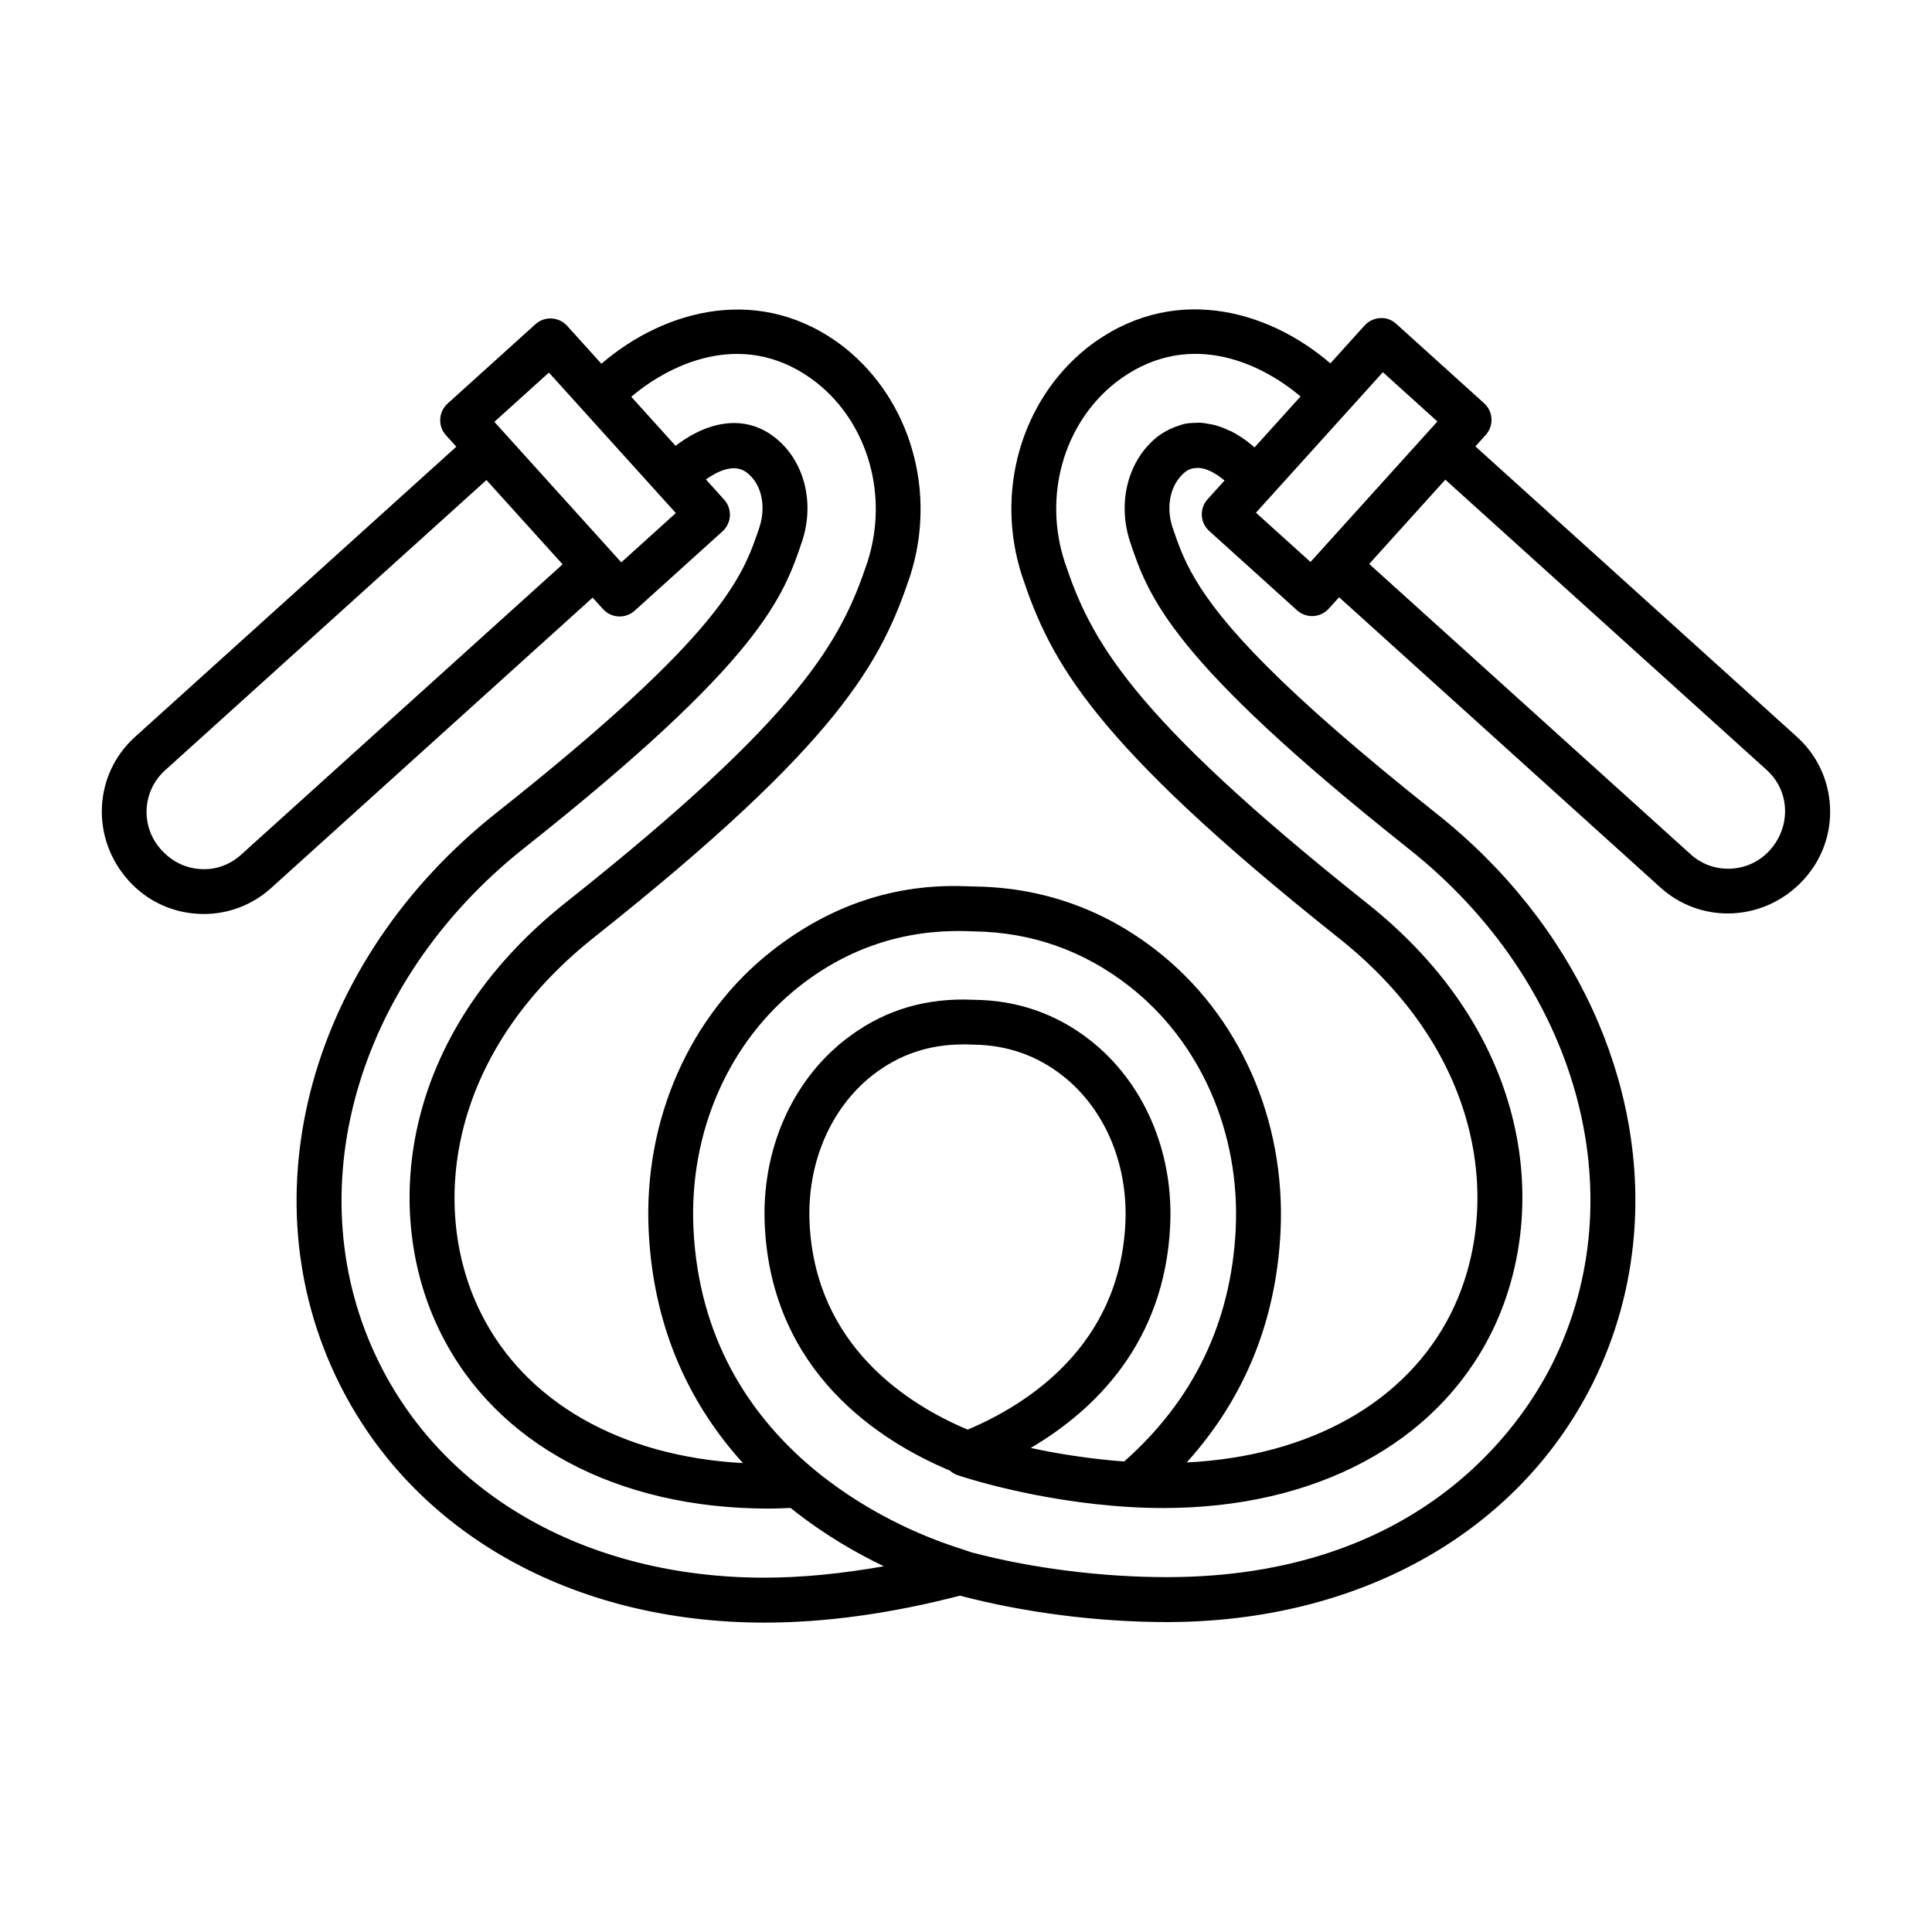 <?xml version="1.0" encoding="UTF-8"?>
<!-- Uploaded to: ICON Repo, www.svgrepo.com, Generator: ICON Repo Mixer Tools -->
<svg fill="#000000" width="800px" height="800px" version="1.1" viewBox="144 144 512 512" xmlns="http://www.w3.org/2000/svg">
 <path d="m628.97 357.73c-0.363-7.129-3.484-13.691-8.785-18.48l-85.191-76.953 2.742-3.035c2.199-2.438 2.012-6.199-0.43-8.398l-23.281-21.031c-1.168-1.059-2.707-1.676-4.289-1.523-1.574 0.078-3.047 0.785-4.109 1.953l-9.066 10.035c-16.785-14.469-42.41-21.383-64.465-4.121-17.539 13.996-24.469 38.27-17.246 60.438 7.5 22.496 18.418 43.84 83.648 95.754 39.488 31.156 43.547 72.477 30.055 99.598-11.871 23.738-37.504 37.969-70.066 39.602 15.289-16.945 23.719-37.453 24.871-61.25 1.406-29.457-10.867-57.262-32.832-74.391-14.055-10.977-30.203-16.695-47.953-16.988l-2.621-0.074c-19.004-0.742-36.113 5.199-51.227 16.988-21.973 17.16-34.242 44.965-32.82 74.375 1.309 27.137 11.871 47.02 24.973 61.5-32.227-1.73-57.676-16.117-69.438-39.766-13.504-27.02-9.445-68.293 30.066-99.609 65.094-51.641 76.062-73.012 83.66-95.648 7.18-22.227 0.238-46.559-17.312-60.57-21.957-17.18-47.629-10.223-64.48 4.262l-9.078-10.047c-2.215-2.445-5.973-2.621-8.398-0.43l-23.281 21.031c-1.168 1.059-1.871 2.535-1.953 4.109-0.078 1.574 0.465 3.121 1.523 4.289l2.742 3.035-85.191 76.945c-10.934 9.887-11.797 26.816-1.633 38.066 4.785 5.312 11.348 8.422 18.48 8.785 0.465 0.031 0.93 0.043 1.387 0.043 6.629 0 12.938-2.426 17.887-6.894l85.195-76.953 2.742 3.035c1.176 1.301 2.793 1.961 4.414 1.961 1.422 0 2.848-0.508 3.984-1.531l23.281-21.031c1.168-1.059 1.871-2.535 1.953-4.109 0.078-1.574-0.465-3.121-1.523-4.289l-4.836-5.352c3.144-2.223 7.574-4.367 10.859-1.805 3.832 2.945 5.184 8.711 3.34 14.453-4.414 13.102-9.414 27.949-69.781 75.75-49.348 39.125-66.441 101.29-41.574 151.18 19.746 39.68 61.879 63.371 112.7 63.371 16.055 0 33.477-2.387 51.777-7.141 17.156 4.512 36.617 6.996 54.836 6.996 50.871 0 93.055-23.637 112.85-63.242 6.215-12.508 9.809-25.773 10.93-39.246 3.367-40.418-15.504-82.691-52.504-111.92-41.547-32.992-56.883-50.285-63.84-62.125-3.164-5.379-4.598-9.637-5.977-13.727-1.809-5.633-0.43-11.477 3.418-14.531 0.957-0.762 2.016-1.031 3.106-1.055 0.121-0.004 0.242-0.031 0.363-0.027 1.078 0.047 2.195 0.383 3.312 0.93 0.098 0.047 0.195 0.094 0.293 0.145 1.078 0.562 2.148 1.312 3.188 2.148 0.051 0.043 0.098 0.082 0.148 0.125l-4.492 4.973c-2.199 2.438-2.012 6.199 0.43 8.398l23.281 21.031c1.098 0.988 2.519 1.531 3.984 1.531 0.102 0 0.203 0 0.305-0.008 1.574-0.078 3.047-0.785 4.109-1.953l2.742-3.035 85.188 76.949c5.074 4.574 11.434 6.852 17.805 6.852 7.383 0 14.785-3.047 20.238-9.09 4.789-5.293 7.231-12.129 6.867-19.258zm-421.07 12.777c-2.941 2.656-6.723 4.078-10.699 3.805-3.957-0.203-7.602-1.93-10.539-5.184-5.481-6.082-5.008-15.477 1.059-20.965l85.191-76.945 20.18 22.336zm100.75-77.477-16.82-18.617-14.074-15.582c-0.004-0.004-0.008-0.004-0.008-0.008l-2.738-3.027 14.453-13.059 33.641 37.23zm37.973 269.07c-46.203 0-84.359-21.227-102.06-56.781-22.328-44.805-6.578-100.95 38.32-136.55 63.125-49.988 68.723-66.609 73.754-81.535 3.34-10.402 0.348-21.414-7.391-27.375-3.781-2.977-8.34-4.211-13.109-3.594-5.25 0.676-9.844 3.379-13.105 5.883l-11.742-13c11.18-9.434 30.766-18.121 49.195-3.691 13.668 10.91 19.039 30.031 13.387 47.52-6.934 20.684-17.211 40.441-79.75 90.051-44.73 35.453-48.969 82.93-33.328 114.23 14.648 29.473 46.777 46.531 86.891 46.531 1.914 0 3.871-0.086 5.824-0.168 8.562 6.859 17.266 11.895 24.727 15.457-11.027 1.938-21.641 3.019-31.613 3.019zm129.41-299.91c-0.438-0.355-0.879-0.742-1.309-1.062-1.395-1.047-2.836-2.004-4.348-2.777-0.293-0.152-0.562-0.219-0.852-0.355-1.129-0.531-2.269-0.98-3.438-1.309-0.461-0.125-0.891-0.184-1.336-0.273-0.934-0.195-1.867-0.348-2.812-0.391-0.387-0.016-0.734 0.023-1.105 0.035-0.906 0.02-1.812 0.059-2.723 0.238-0.707 0.141-1.312 0.371-1.945 0.582-0.738 0.246-1.477 0.516-2.211 0.883-1.301 0.645-2.43 1.348-3.231 1.977-7.715 6.133-10.672 17.184-7.289 27.715 4.914 14.59 10.488 31.129 73.68 81.316 44.891 35.453 60.645 91.609 38.312 136.55-8.508 17.031-35.504 56.637-102.2 56.637-17.289 0-35.758-2.352-51.633-6.531l-4.754-1.582c-15.5-5.109-66.27-26.309-69.062-84.191-1.234-25.551 9.328-49.637 28.258-64.418 12.879-10.062 27.578-14.836 43.586-14.488l2.68 0.086c15.172 0.246 28.934 5.125 40.906 14.477 18.926 14.75 29.492 38.852 28.273 64.434-1.203 24.656-11.195 45.336-29.562 61.566-9.406-0.691-17.941-2.117-24.766-3.586 16.883-9.941 35.449-27.805 36.957-58.852 0.957-19.703-7.004-38.109-21.289-49.262-8.812-6.883-19.039-10.469-30.301-10.641l-3.152-0.086c-11.934 0-22.207 3.484-31.402 10.656-14.285 11.164-22.242 29.574-21.289 49.262 1.875 38.887 30.41 57.086 49.027 64.906 0.582 0.531 1.277 0.953 2.07 1.227 0.828 0.277 20.578 6.941 45.492 8.434 3.062 0.188 6.082 0.277 9.059 0.277 40.078 0 72.172-16.957 86.871-46.371 15.645-31.434 11.406-78.938-33.305-114.21-62.652-49.871-72.891-69.594-79.742-90.16-5.684-17.445-0.312-36.5 13.328-47.387 18.527-14.504 38.051-5.867 49.18 3.551l-12.191 13.5c-0.141-0.137-0.285-0.25-0.43-0.367zm-75.586 260.68c-15.914-6.691-40.324-22.211-41.895-54.66-0.762-15.824 5.496-30.52 16.73-39.301 7.019-5.473 14.902-8.129 24.086-8.129l0.516-0.016 2.352 0.086c8.703 0.133 16.527 2.875 23.258 8.129 11.254 8.77 17.508 23.461 16.738 39.301-1.57 32.379-25.91 47.883-41.785 54.59zm90.848-229.94-14.453-13.059 33.633-37.234 14.453 13.059-2.734 3.027c-0.004 0.004-0.008 0.004-0.008 0.008l-14.07 15.582zm121.71 76.41c-2.656 2.934-6.301 4.66-10.258 4.863-4.035 0.203-7.762-1.148-10.707-3.805l-85.188-76.945 20.172-22.336 85.191 76.953c6.074 5.488 6.555 14.883 0.789 21.27z"/>
</svg>